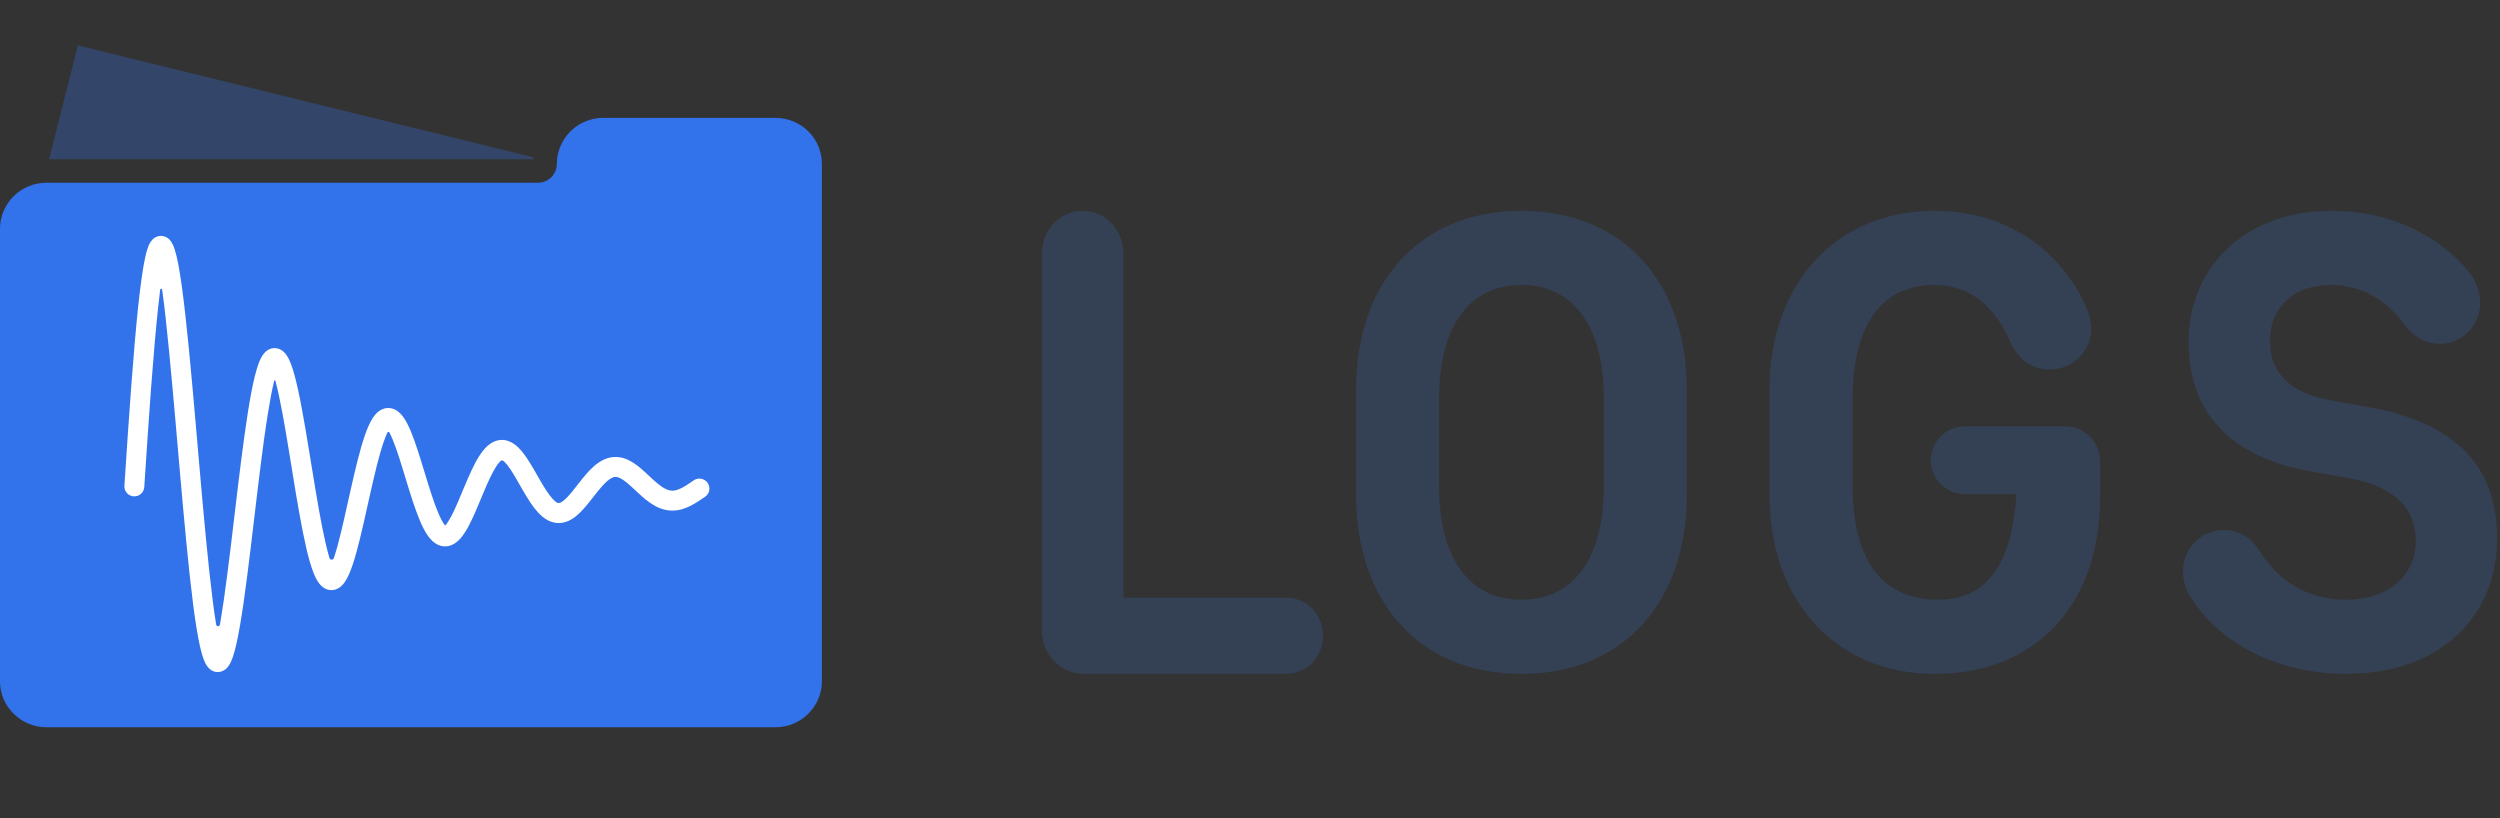<svg width="110" height="36" viewBox="0 0 110 36" fill="none" xmlns="http://www.w3.org/2000/svg">
<rect x="0" y="0" width="110" height="36" fill="#333333" stroke="none"/>
<path d="M47.719 29.65C46.643 29.65 45.842 28.812 45.842 27.685V11.155C45.842 10.115 46.643 9.276 47.636 9.276C48.63 9.276 49.431 10.115 49.431 11.155V26.298H56.61C57.493 26.298 58.212 27.021 58.212 27.974C58.212 28.899 57.493 29.65 56.61 29.65H47.719Z" fill="#344054"/>
<path d="M70.567 17.55C70.567 14.286 69.19 12.541 66.942 12.541C64.695 12.541 63.319 14.286 63.319 17.55V21.377C63.319 24.641 64.695 26.386 66.942 26.386C69.19 26.386 70.567 24.641 70.567 21.377V17.55ZM74.219 21.799C74.219 26.414 71.494 29.65 66.942 29.65C62.392 29.65 59.666 26.414 59.666 21.799V17.128C59.666 12.513 62.392 9.276 66.942 9.276C71.494 9.276 74.219 12.513 74.219 17.128V21.799Z" fill="#344054"/>
<path d="M92.41 21.827C92.41 26.667 89.539 29.65 85.12 29.65C80.728 29.65 77.857 26.386 77.857 21.799V17.128C77.857 12.541 80.728 9.276 85.12 9.276C88.188 9.276 90.581 10.908 91.735 13.385C91.904 13.751 92.016 14.145 92.016 14.455C92.016 15.468 91.2 16.256 90.187 16.256C89.398 16.256 88.807 15.833 88.47 15.073C87.738 13.414 86.64 12.541 85.12 12.541C82.812 12.541 81.516 14.258 81.516 17.578V21.377C81.516 24.669 82.84 26.386 85.26 26.386C87.512 26.386 88.526 24.726 88.723 21.743H86.443C85.627 21.743 84.951 21.068 84.951 20.251C84.951 19.435 85.627 18.76 86.443 18.76H90.834C91.735 18.76 92.41 19.435 92.41 20.336V21.827Z" fill="#344054"/>
<path d="M97.839 23.319C98.555 23.319 99.05 23.656 99.464 24.304C100.331 25.654 101.612 26.386 103.237 26.386C105.192 26.386 106.294 25.232 106.294 23.797C106.294 22.376 105.358 21.391 103.347 21.039L101.749 20.758C98.142 20.125 96.296 18.183 96.296 15.017C96.296 12.006 98.528 9.276 102.603 9.276C105.123 9.276 107.354 10.346 108.662 12.006C108.938 12.358 109.131 12.836 109.131 13.301C109.131 14.314 108.332 15.13 107.341 15.13C106.734 15.13 106.184 14.82 105.798 14.286C104.944 13.104 103.788 12.541 102.576 12.541C100.813 12.541 99.877 13.638 99.877 14.99C99.877 16.396 100.73 17.296 102.631 17.634L104.228 17.916C108.194 18.619 109.874 20.645 109.874 23.685C109.874 27.146 107.341 29.65 103.237 29.65C100.235 29.65 97.646 28.328 96.352 26.217C96.186 25.95 96.049 25.542 96.049 25.148C96.049 24.135 96.848 23.319 97.839 23.319Z" fill="#344054"/>
<path d="M23.486 6.926L3.427 2L2.16 7.006H23.474C23.476 6.979 23.484 6.953 23.486 6.926Z" fill="#3273EB" fill-opacity="0.3"/>
<path fill-rule="evenodd" clip-rule="evenodd" d="M36.163 29.978V7.209C36.163 6.092 35.248 5.187 34.119 5.187H26.546C25.691 5.187 24.96 5.707 24.655 6.445C24.557 6.681 24.502 6.939 24.502 7.209V7.209C24.502 7.668 24.13 8.04 23.671 8.04H2.045C0.92 8.04 0 8.949 0 10.062V29.978C0 31.09 0.92 32 2.045 32H34.119C35.243 32 36.163 31.09 36.163 29.978Z" fill="#3273EB"/>
<path d="M31.019 21.863L30.881 21.954C30.83 21.989 30.777 22.025 30.723 22.059C30.669 22.093 30.614 22.128 30.558 22.16C30.5 22.195 30.442 22.226 30.384 22.256C30.321 22.287 30.258 22.316 30.195 22.341C30.135 22.366 30.069 22.389 30.004 22.407C29.935 22.426 29.867 22.441 29.799 22.451C29.649 22.473 29.509 22.471 29.366 22.45C29.293 22.438 29.224 22.422 29.154 22.401C29.085 22.38 29.016 22.354 28.948 22.323C28.885 22.294 28.82 22.26 28.756 22.221C28.697 22.187 28.637 22.148 28.576 22.105C28.518 22.064 28.46 22.02 28.402 21.973C28.347 21.928 28.293 21.881 28.238 21.833C28.185 21.786 28.131 21.738 28.078 21.688L27.78 21.412C27.733 21.369 27.687 21.328 27.64 21.288C27.596 21.251 27.551 21.214 27.507 21.18C27.469 21.151 27.428 21.122 27.387 21.096C27.352 21.074 27.317 21.053 27.281 21.036C27.251 21.022 27.222 21.01 27.192 21.001C27.168 20.993 27.144 20.988 27.12 20.985C27.098 20.983 27.078 20.982 27.059 20.984C27.037 20.986 27.017 20.99 26.994 20.997C26.968 21.005 26.942 21.016 26.915 21.029C26.884 21.045 26.852 21.065 26.819 21.088C26.782 21.114 26.743 21.145 26.706 21.178C26.665 21.214 26.623 21.255 26.58 21.299C26.535 21.345 26.491 21.394 26.446 21.446C26.4 21.5 26.352 21.556 26.305 21.615L25.852 22.186C25.796 22.255 25.742 22.32 25.686 22.38C25.631 22.443 25.574 22.502 25.517 22.559C25.454 22.62 25.392 22.674 25.331 22.723C25.262 22.777 25.194 22.825 25.124 22.863C25.047 22.907 24.968 22.942 24.889 22.966C24.805 22.993 24.717 23.009 24.629 23.014C24.538 23.017 24.442 23.008 24.353 22.986C24.267 22.965 24.183 22.933 24.102 22.891C24.025 22.849 23.951 22.801 23.878 22.741C23.815 22.69 23.75 22.629 23.685 22.561C23.624 22.495 23.565 22.424 23.506 22.348C23.451 22.277 23.395 22.198 23.339 22.115C23.285 22.036 23.232 21.951 23.179 21.864C23.126 21.778 23.074 21.69 23.022 21.601L22.721 21.077C22.672 20.992 22.624 20.911 22.576 20.834C22.53 20.759 22.483 20.686 22.437 20.619C22.393 20.555 22.35 20.496 22.307 20.442C22.268 20.396 22.229 20.352 22.191 20.316C22.187 20.311 22.182 20.307 22.177 20.302C22.135 20.264 22.076 20.236 22.033 20.274V20.274C22 20.305 21.967 20.34 21.934 20.382C21.894 20.433 21.853 20.491 21.812 20.557C21.768 20.628 21.723 20.707 21.678 20.793C21.63 20.883 21.583 20.978 21.536 21.079C21.488 21.181 21.439 21.29 21.39 21.402C21.341 21.515 21.292 21.631 21.243 21.749L20.939 22.47C20.886 22.591 20.835 22.708 20.782 22.819C20.728 22.933 20.675 23.043 20.622 23.143C20.565 23.249 20.509 23.346 20.451 23.433C20.388 23.531 20.325 23.616 20.262 23.688C20.188 23.772 20.109 23.843 20.028 23.898C19.923 23.968 19.814 24.013 19.701 24.031C19.577 24.05 19.45 24.04 19.331 23.996C19.227 23.957 19.129 23.896 19.037 23.814C18.962 23.747 18.889 23.662 18.82 23.563C18.76 23.478 18.7 23.377 18.64 23.261C18.584 23.155 18.529 23.036 18.474 22.905C18.421 22.78 18.368 22.645 18.316 22.5C18.263 22.358 18.212 22.208 18.16 22.051C18.109 21.897 18.058 21.737 18.007 21.573L17.705 20.588C17.655 20.427 17.606 20.27 17.557 20.117C17.508 19.966 17.458 19.822 17.41 19.686C17.363 19.552 17.314 19.428 17.267 19.314C17.222 19.208 17.178 19.111 17.133 19.027V19.027C17.115 18.991 17.066 18.992 17.048 19.029C17.038 19.051 17.027 19.074 17.017 19.098C16.971 19.2 16.925 19.319 16.879 19.451C16.831 19.59 16.783 19.744 16.736 19.91C16.686 20.08 16.637 20.263 16.588 20.455C16.54 20.649 16.49 20.854 16.44 21.067C16.39 21.279 16.34 21.499 16.29 21.721L15.988 23.067C15.937 23.29 15.886 23.506 15.835 23.713C15.784 23.921 15.733 24.119 15.682 24.304C15.629 24.495 15.577 24.67 15.524 24.827C15.469 24.993 15.414 25.14 15.358 25.265C15.294 25.409 15.231 25.526 15.164 25.62C15.068 25.755 14.964 25.848 14.844 25.905C14.668 25.988 14.477 25.985 14.304 25.896C14.184 25.834 14.081 25.734 13.988 25.593C13.921 25.493 13.858 25.367 13.796 25.209C13.742 25.07 13.687 24.907 13.632 24.718C13.579 24.538 13.527 24.333 13.475 24.108C13.424 23.889 13.373 23.648 13.322 23.39C13.271 23.135 13.22 22.863 13.169 22.579C13.118 22.297 13.069 22.002 13.017 21.701L12.716 19.857C12.665 19.552 12.615 19.25 12.566 18.959C12.516 18.668 12.465 18.387 12.416 18.12C12.366 17.857 12.317 17.608 12.268 17.38C12.219 17.155 12.171 16.951 12.122 16.771C12.12 16.764 12.118 16.757 12.116 16.751C12.109 16.724 12.072 16.724 12.066 16.751V16.751C12.017 16.945 11.969 17.17 11.92 17.424C11.871 17.683 11.822 17.971 11.772 18.284C11.722 18.599 11.672 18.941 11.622 19.301C11.573 19.662 11.522 20.044 11.472 20.439C11.422 20.836 11.372 21.246 11.322 21.663L11.021 24.188C10.97 24.604 10.92 25.009 10.869 25.4C10.818 25.791 10.768 26.165 10.718 26.515C10.666 26.868 10.616 27.196 10.565 27.493C10.513 27.795 10.462 28.064 10.41 28.296C10.355 28.545 10.301 28.744 10.246 28.904C10.175 29.11 10.102 29.253 10.016 29.357C9.898 29.497 9.739 29.571 9.58 29.571C9.48 29.572 9.38 29.543 9.289 29.483C9.159 29.398 9.057 29.256 8.971 29.036C8.912 28.886 8.857 28.694 8.801 28.447C8.749 28.216 8.697 27.94 8.644 27.619C8.594 27.302 8.543 26.944 8.492 26.546C8.442 26.149 8.391 25.716 8.34 25.25C8.29 24.785 8.239 24.288 8.189 23.767C8.139 23.248 8.088 22.704 8.038 22.146C7.988 21.587 7.937 21.014 7.887 20.436L7.736 18.7C7.686 18.123 7.636 17.553 7.585 16.998C7.535 16.444 7.485 15.907 7.434 15.396C7.384 14.887 7.335 14.404 7.285 13.958C7.235 13.514 7.186 13.107 7.135 12.745V12.745C7.128 12.693 7.055 12.693 7.048 12.745C7.015 13.004 6.983 13.288 6.95 13.597C6.9 14.069 6.85 14.597 6.8 15.174C6.75 15.752 6.7 16.379 6.649 17.046C6.599 17.714 6.55 18.421 6.499 19.155C6.449 19.89 6.399 20.653 6.348 21.43C6.332 21.672 6.124 21.855 5.882 21.839C5.641 21.824 5.457 21.615 5.474 21.373C5.524 20.595 5.574 19.832 5.625 19.095C5.675 18.358 5.725 17.649 5.776 16.98C5.826 16.31 5.876 15.679 5.927 15.098C5.977 14.515 6.028 13.981 6.078 13.504C6.129 13.024 6.18 12.601 6.231 12.241C6.282 11.875 6.335 11.568 6.387 11.329C6.448 11.057 6.507 10.868 6.576 10.732C6.664 10.557 6.787 10.444 6.941 10.399C7.076 10.359 7.218 10.379 7.34 10.45C7.532 10.564 7.622 10.775 7.684 10.968C7.74 11.136 7.794 11.361 7.85 11.653C7.901 11.925 7.952 12.252 8.004 12.626C8.054 12.994 8.105 13.409 8.156 13.86C8.207 14.31 8.256 14.797 8.307 15.311C8.358 15.823 8.408 16.363 8.458 16.919C8.509 17.474 8.558 18.046 8.609 18.623L8.76 20.36C8.81 20.938 8.86 21.51 8.91 22.067C8.961 22.624 9.011 23.166 9.061 23.683C9.111 24.201 9.161 24.693 9.211 25.155C9.261 25.615 9.311 26.044 9.361 26.435C9.41 26.821 9.46 27.171 9.51 27.479V27.479C9.526 27.579 9.659 27.58 9.677 27.48C9.685 27.436 9.693 27.391 9.701 27.345C9.75 27.055 9.8 26.734 9.85 26.39C9.899 26.044 9.949 25.674 9.999 25.287C10.05 24.899 10.1 24.496 10.15 24.083L10.451 21.559C10.502 21.139 10.553 20.727 10.602 20.33C10.653 19.931 10.704 19.546 10.754 19.181C10.805 18.814 10.856 18.468 10.906 18.147C10.957 17.825 11.008 17.527 11.059 17.26C11.111 16.988 11.163 16.746 11.216 16.539C11.271 16.318 11.326 16.134 11.381 15.988C11.448 15.811 11.519 15.675 11.597 15.575C11.788 15.327 12.018 15.307 12.133 15.319C12.258 15.331 12.441 15.391 12.601 15.616C12.674 15.719 12.739 15.851 12.804 16.02C12.859 16.164 12.914 16.34 12.968 16.543C13.02 16.735 13.072 16.954 13.124 17.194C13.176 17.43 13.227 17.687 13.277 17.96C13.328 18.229 13.378 18.515 13.429 18.81C13.48 19.104 13.53 19.408 13.58 19.715L13.882 21.555C13.932 21.854 13.982 22.146 14.032 22.425C14.081 22.703 14.131 22.97 14.181 23.218C14.23 23.467 14.28 23.698 14.329 23.911C14.377 24.119 14.426 24.307 14.474 24.475C14.481 24.499 14.488 24.524 14.495 24.547C14.526 24.649 14.659 24.651 14.693 24.551V24.551C14.741 24.406 14.789 24.245 14.837 24.072C14.886 23.894 14.935 23.703 14.984 23.503C15.034 23.301 15.084 23.089 15.133 22.872L15.434 21.529C15.485 21.303 15.536 21.081 15.586 20.866C15.637 20.649 15.688 20.439 15.739 20.239C15.79 20.036 15.842 19.845 15.893 19.667C15.946 19.484 15.998 19.317 16.051 19.164C16.106 19.006 16.161 18.864 16.216 18.741C16.277 18.604 16.339 18.488 16.399 18.394C16.476 18.277 16.555 18.185 16.642 18.116C16.76 18.02 16.896 17.964 17.035 17.953C17.18 17.943 17.325 17.981 17.455 18.064C17.549 18.125 17.634 18.205 17.717 18.312C17.781 18.395 17.845 18.498 17.909 18.618C17.963 18.722 18.02 18.843 18.076 18.976C18.129 19.104 18.182 19.243 18.235 19.391C18.286 19.533 18.338 19.687 18.39 19.846C18.441 20.003 18.491 20.164 18.542 20.329L18.844 21.312C18.893 21.471 18.943 21.626 18.993 21.776C19.041 21.923 19.089 22.065 19.138 22.198C19.186 22.329 19.234 22.452 19.282 22.564C19.326 22.672 19.372 22.77 19.417 22.856C19.458 22.935 19.498 23.002 19.538 23.061C19.551 23.079 19.563 23.095 19.574 23.108C19.581 23.118 19.596 23.118 19.604 23.108V23.108C19.642 23.065 19.679 23.014 19.716 22.956C19.76 22.889 19.804 22.813 19.848 22.73C19.896 22.642 19.942 22.547 19.989 22.447C20.037 22.343 20.086 22.235 20.135 22.123L20.434 21.411C20.484 21.29 20.535 21.17 20.587 21.052C20.639 20.933 20.69 20.817 20.742 20.707C20.796 20.592 20.849 20.484 20.903 20.383C20.958 20.279 21.013 20.181 21.069 20.093C21.129 19.996 21.189 19.911 21.249 19.835C21.317 19.75 21.384 19.678 21.452 19.618C21.53 19.549 21.614 19.492 21.699 19.449C21.796 19.401 21.898 19.372 22 19.361C22.104 19.35 22.209 19.359 22.313 19.388C22.404 19.415 22.494 19.455 22.581 19.51C22.653 19.557 22.727 19.614 22.799 19.684C22.863 19.746 22.925 19.814 22.987 19.89C23.045 19.962 23.103 20.04 23.16 20.124C23.213 20.201 23.267 20.285 23.321 20.373C23.374 20.458 23.427 20.547 23.479 20.637L23.78 21.16C23.829 21.244 23.877 21.326 23.926 21.406C23.972 21.481 24.019 21.555 24.066 21.626C24.111 21.692 24.156 21.755 24.201 21.813C24.242 21.868 24.283 21.916 24.325 21.961C24.359 21.998 24.395 22.032 24.431 22.061C24.459 22.084 24.485 22.102 24.512 22.116C24.518 22.119 24.523 22.122 24.529 22.124C24.549 22.133 24.572 22.134 24.594 22.133V22.133C24.616 22.131 24.638 22.127 24.658 22.118C24.669 22.113 24.681 22.107 24.693 22.1C24.724 22.082 24.756 22.06 24.788 22.035C24.828 22.004 24.866 21.969 24.905 21.931C24.947 21.89 24.99 21.844 25.034 21.795C25.081 21.742 25.128 21.688 25.174 21.632L25.623 21.065C25.677 20.998 25.73 20.934 25.783 20.873C25.84 20.808 25.895 20.746 25.951 20.688C26.009 20.628 26.068 20.572 26.125 20.521C26.19 20.464 26.253 20.415 26.316 20.371C26.383 20.323 26.451 20.282 26.519 20.247C26.595 20.209 26.67 20.179 26.744 20.157C26.823 20.134 26.904 20.118 26.982 20.111C27.06 20.104 27.141 20.105 27.221 20.114C27.297 20.123 27.373 20.139 27.45 20.163C27.521 20.185 27.592 20.213 27.663 20.247C27.727 20.279 27.792 20.316 27.857 20.356C27.918 20.395 27.978 20.438 28.038 20.483C28.096 20.527 28.152 20.573 28.208 20.62C28.262 20.666 28.317 20.715 28.371 20.765L28.674 21.047C28.722 21.09 28.77 21.134 28.817 21.175C28.863 21.215 28.908 21.254 28.954 21.291C28.996 21.326 29.039 21.359 29.082 21.389C29.122 21.417 29.161 21.444 29.201 21.467C29.24 21.49 29.276 21.509 29.312 21.525C29.345 21.54 29.377 21.552 29.408 21.562C29.439 21.572 29.471 21.579 29.502 21.584C29.552 21.591 29.614 21.591 29.671 21.584C29.7 21.579 29.733 21.573 29.765 21.564C29.8 21.553 29.835 21.542 29.869 21.527C29.912 21.511 29.951 21.493 29.989 21.474C30.031 21.452 30.073 21.429 30.115 21.404C30.16 21.378 30.205 21.35 30.25 21.321L30.512 21.145C30.585 21.09 30.676 21.058 30.774 21.058C31.017 21.058 31.214 21.255 31.214 21.498C31.214 21.65 31.136 21.784 31.019 21.863Z" fill="white"/>
</svg>